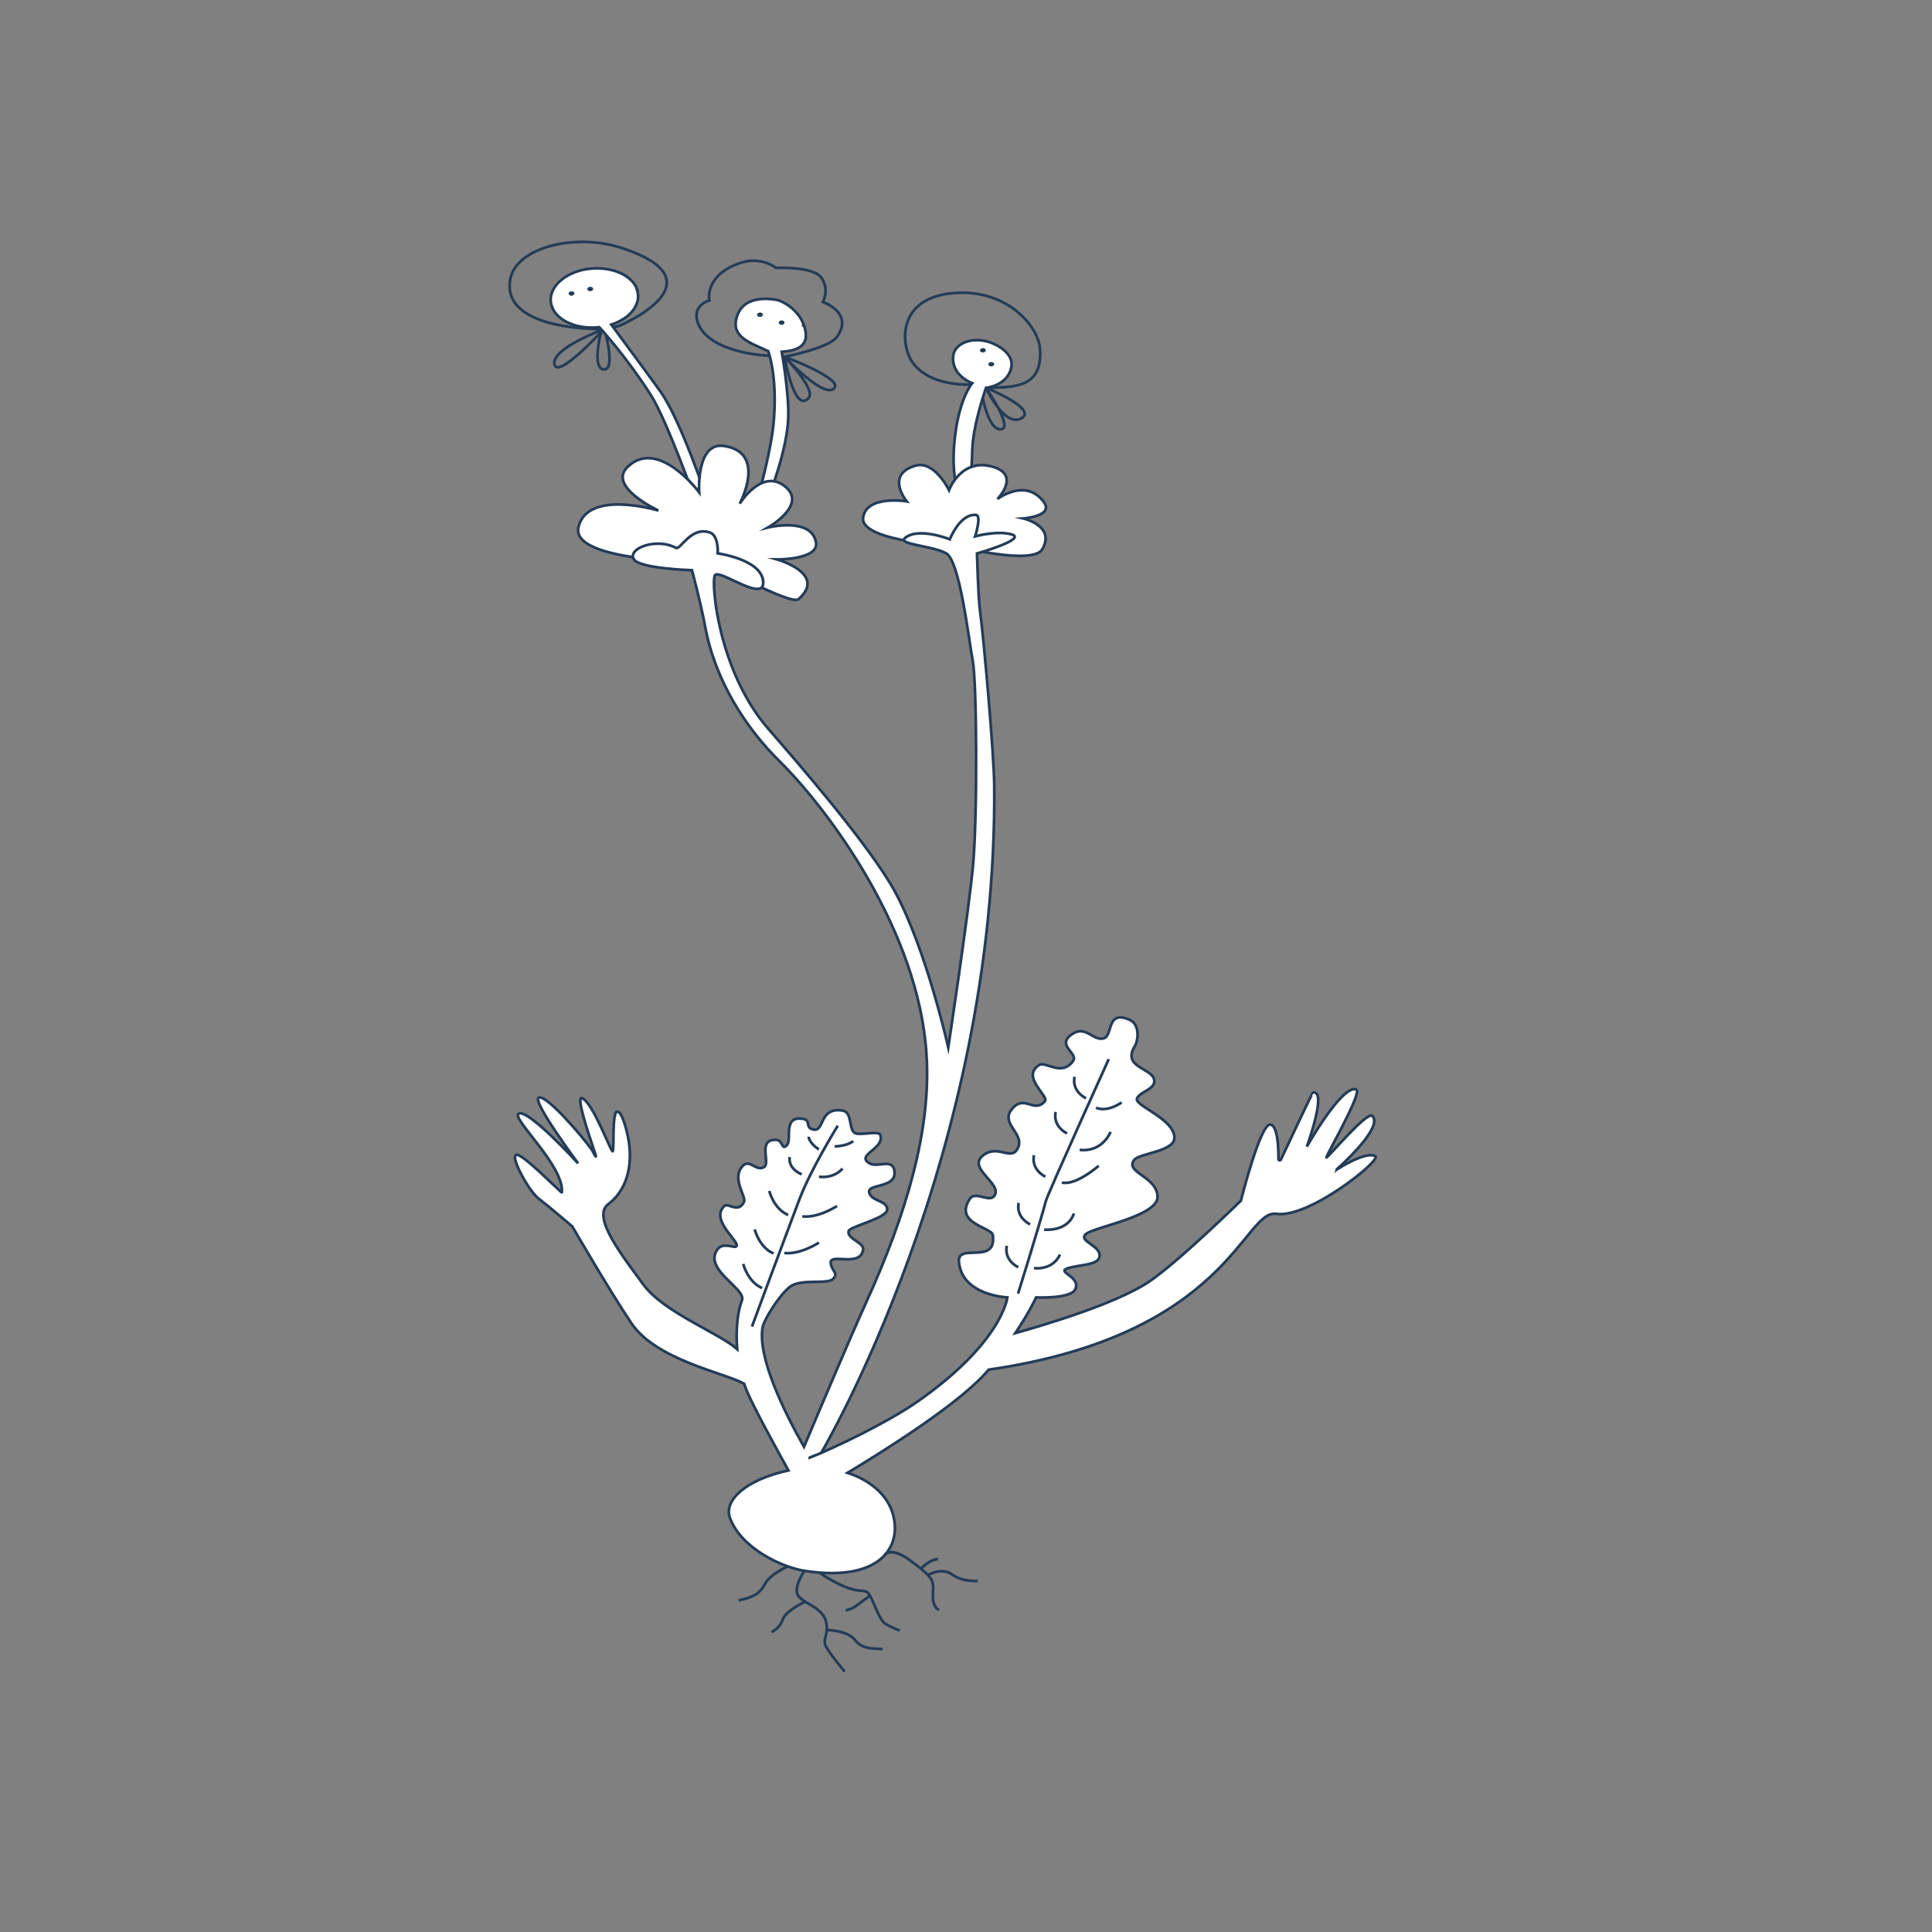 <svg xmlns="http://www.w3.org/2000/svg" id="Ebene_1" version="1.1" viewBox="0 0 600 600"><rect x="0" y="0" width="600" height="600" fill="#808080" stroke="none"/><defs><style> .st0 { fill: #fff; } .st0, .st1 { stroke: #233c57; stroke-miterlimit: 10; stroke-width: .84px; } .st1 { fill: none; } .st2 { fill: #233c57; } </style></defs><path class="st2" d="M177.73,91.81c.12.32-.12.68-.52.76s-.8-.12-.92-.44.12-.68.52-.76.8.12.92.44Z"></path><path class="st2" d="M184.05,89.65c.12.32-.12.68-.52.76s-.8-.12-.92-.44.12-.68.52-.76.8.12.92.44Z"></path><g><path class="st1" d="M187.69,102.17c-.32.08-32.6.84-29.16-15.72,2.04-9.76,20.36-14.12,34.56-9.44,32,10.52-.92,24.24-.92,24.24l-4.48.92s3.72,12.8-.16,12.56c-3.84-.24-.88-11.6-.88-11.6,0,0-13.68,14.88-14.48,9.92s15.52-10.88,15.52-10.88h0Z"></path><path class="st1" d="M236.49,110.29s-17.76-1.24-20.04-11c-1.08-4.72,3.84-5.96,3.84-5.96,0,0-1.72-7.8,9.52-11.64,6.6-2.28,11.2,1.52,11.2,1.52,0,0,11.76-.64,14.2,3.2,2.44,3.84.32,7.36.32,7.36,0,0,9.8,3.36,4.36,10.88-2.56,3.52-16.24,6.16-16.24,6.16,0,0,18.68,6.88,15.32,9.88-3.36,3-15.32-9.88-15.32-9.88,0,0,9.88,10.08,7.48,12.8-4.48,5-7.48-12.8-7.48-12.8l-7.2-.52h.04Z"></path><path class="st1" d="M283.41,112.57c-3.64-5-5.52-20.88,14.28-21.64,15.2-.6,24.72,10.24,25.28,17.32.88,11.6-6.8,12.16-16.76,12.16,0,0,16.32,6.64,10.96,9.52-5.36,2.88-10.96-9.52-10.96-9.52,0,0,8.92,13,4.44,12.92s-6.24-14.08-6.24-14.08c0,0-14.68,2-21-6.68h0Z"></path><path class="st0" d="M197.85,89.81c-1.8-4.84-9.16-7.56-16.48-6.08-7.28,1.52-11.76,6.68-9.96,11.52,1.64,4.48,8,7.12,14.68,6.36,0,0,7.92,8.44,16.04,21.08,5.04,7.88,14.44,34.4,14.44,34.4l3.4-.96s-8.48-25.64-14.88-34.56c-3.76-5.24-15.24-20.76-15.24-20.76,6.08-1.96,9.56-6.6,7.92-11h.08Z"></path><path class="st0" d="M249.77,101.37c-1.6-5.28-6.92-7.96-8.52-8.24-5.48-.92-10.52,0-12.28,4.84-2.36,6.64,3.84,8.4,9.6,11.08,0,0,2.88,7.4,1.76,21.4-.72,9.12-4.6,22.72-4.6,22.72l3.08.92s5.72-14.44,6-24.52c.24-7.72-2.04-20.32-2.04-20.32,7.04-.44,8.4-3.4,7.04-7.84l-.04-.04Z"></path><path class="st0" d="M314.09,113.93c.72-3.92-3.84-6.64-6.6-7.6-5.08-1.8-11.52-.08-11.52,4.96,0,4.6,3.92,6.88,5.96,7.72,0,0-4.48,5.08-5.6,19.08-.72,9.12.92,13.64.92,13.64l3.88-3.36s.52,1.24.84-8.88c.24-7.72,4.24-19.04,4.24-19.04,3.92-.56,7.2-2.76,7.88-6.48v-.04Z"></path><path class="st2" d="M236.89,97.57c.12.36-.16.72-.64.84-.48.08-1-.12-1.12-.48s.16-.72.64-.84,1,.12,1.12.48Z"></path><path class="st2" d="M243.61,100.01c.12.36-.16.72-.64.84s-1-.12-1.12-.48.16-.72.64-.84,1,.12,1.12.48Z"></path><path class="st2" d="M306.13,108.61c.12.36-.16.72-.64.84s-1-.12-1.12-.48.16-.72.64-.84,1,.12,1.12.48Z"></path><path class="st2" d="M178.37,90.97c.12.36-.16.72-.64.84s-1-.12-1.12-.48.16-.72.64-.84,1,.12,1.12.48Z"></path><path class="st2" d="M184.17,89.57c.12.36-.16.72-.64.84s-1-.12-1.12-.48.16-.72.64-.84,1,.12,1.12.48Z"></path><path class="st2" d="M308.73,112.93c.12.36-.16.72-.64.84-.48.08-1-.12-1.12-.48s.16-.72.64-.84,1,.12,1.12.48Z"></path><path class="st1" d="M251.33,393.85s-5.68,3.8-10.76,3.24"></path><path class="st0" d="M221.05,174.61s-44.08.4-41.4-10.92c2.8-11.84,24.84-5.12,24.84-5.12,0,0-16.12-7.44-9.52-13.64,9.56-9.04,22.16,7.96,22.16,7.96,0,0-1-15.68,7.68-14.4,13.56,2,4.92,17.92,4.92,17.92,0,0,6.64-10.76,13.68-5.64,7.96,5.76-4.88,13.04-4.88,13.04,0,0,13.44-3.32,14.88,4.6,1,5.44-12.08,5.32-12.08,5.32,0,0,15.68,4.44,6.64,12.36-2.32,2.04-26.88-11.52-26.88-11.52l-.04.04Z"></path><path class="st0" d="M297.77,169.77s-30.68-1.36-29.72-8.96c.88-7.16,13.52-5.12,13.52-5.12,0,0-6.84-8.32,2.76-11.08,5.88-1.68,10.4,7.6,10.4,7.6,0,0,3.76-10.24,13.76-7.2,8.52,2.6,1.28,9.96,1.28,9.96,0,0,8.68-6.68,14.36.88,3.36,4.44-6.32,5.16-6.32,5.16,0,0,10.04,2.28,5.92,9.52-2.92,5.12-26-.76-26-.76h.04Z"></path><path class="st0" d="M415.17,363.13s14.84-13.04,10.96-16.6c-1.56-1.44-13.6,12.8-14.16,12.92s11.32-20.32,9.24-21.12c-4.4-1.64-15.36,17.76-15.36,17.76,0,0,6.48-17.72,1.88-16.76-.16,0-7.56,15.72-9.96,20.84-.12.28-.72.2-.72-.08,0-3.4-.2-10.72-2.6-10.84-3.12-.12-9.08,23.64-9.08,23.64,0,0-19.96,19.56-28.96,25.44-10.32,6.72-32.48,13.28-41.08,15.68,4.56-6.84,6.44-11.08,6.44-11.08,0,0,10.72.52,12.16-2.52,1.88-3.96-6-5.32-2.4-6.52,3.6-1.16,9.36-.92,9.92-3.52.76-3.48-6.56-4.8-4.32-7.04,2.24-2.24,22.68-5.52,22.36-11.8s-10.28-7.36-7.24-11.32c1.6-2.08,12.56-2.56,12.48-6.92-.12-5.88-12.36-9.88-11.64-12.08.72-2.2,6.28-2.96,5.28-6.16-1.04-3.4-9.92-3.72-5.96-10.12,1.08-1.76,1.76-6.8-1.72-8.28-7.2-3.04-4.92,5-8,5.84s-5.48-4-9.44-1.52c-5.76,3.6,1.84,6.04-.04,8.6-3.56,4.84-8.48-.04-10.44,1.16-5.88,3.64,3.12,9.68,1.72,11.28-3.32,3.88-6.28-2.16-10.08,2.24-4.08,4.68,3.8,7.64,1.76,12.16-2.04,4.52-6.36-1.4-11.04,2.56-4.44,3.72,5.08,8.16,4,11.72s-6.12-1.16-7.96,1.64c-5.04,7.68,6.84,8.8,7.16,11.24,1.24,9.56-11.12,2.12-10.52,8.4,1,10.4,15.04,10.96,15.04,10.96,0,0-1.6,14.16-28.4,32.68-9.04,6.24-25.28,14.04-32.96,17.08v-.04l3.52-1.4s54.88-92.48,53.76-207.48c-.08-9.48-3.28-45.92-4.48-54.64-.48-3.44-.88-17.24-.88-17.24,0,0,16.24-4.6,10.48-6-4.52-1.12-11.04.68-11.04.68,0,0,2.04-6.48.28-6.64-5-.52-8.16,7.56-8.16,7.56,0,0-9.68-3.88-13.88-.44-2.52,2.08,8.4,2.36,12.76,4.8,4.32,2.44,7.12,27.72,8.24,33.36,1.24,6.16,1.52,47.44.12,63.2-1.28,14.28-7.72,56.88-7.72,56.88,0,0-6.8-30.36-16.52-48.32-7.84-14.44-31.52-41.6-39.28-50.52-15.68-18-17.88-45.48-16.68-47.76,1.2-2.28,16.08,9.2,14.96,1.52-.96-6.56-14.08-8.36-14.08-8.36,0,0,.36-5.44-2.36-6.44-5.92-2.12-9.24,5.48-10.6,4.76-5.84-3.24-15.08.04-13.12,3.48,1.68,2.96,18.08,3.44,18.08,3.44,0,0,2.6,9.48,4.12,17.6,3.12,16.76,12.68,31.44,22.96,41.6,15.32,15.16,43.32,52.64,45.76,91.16,1.52,23.48-6.28,49.68-18.76,77.08-4.96,10.92-15,34.64-19.28,44.8-6.12-10.8-14.52-27.84-12.84-37.16.4-2.24,4.96-9.72,8.4-12.48s11.76-.64,13.48-2.52-.28-2.24-.72-4.72c-.68-3.68,9.12,1.44,10.04-4.36.36-2.2-5-3.32-4.52-5.72.28-1.48,11.56-3.92,11.96-6.56.4-2.64-3.84-2.72-5.12-4.56-2.96-4.24,9-1.44,7.28-8.16-.84-3.16-5.12-.48-7.52-1.76-4.72-2.6,4.8-4.56,3.24-8.88-.52-1.44-6.36.32-7.92-.6-1.96-1.16-.68-6.48-3.8-6.96-7.24-1.08-5.56,6.28-8.76,5.92s-.72-2.92-3.64-3.36c-6.2-.92-3.28,6.44-4.84,8.16-1.72,1.88-1.16-1.52-3.36-1.6-5.96-.32-1.72,7.12-3.72,8.4-2.48,1.6-4.48-2.6-6.64-.36-3.72,3.84,1.16,9.56.36,11.2-1.72,3.68-4.96.24-6.04,1.24-4.36,3.96,3.4,10.08,3.76,12.04.36,1.96-3.96-1.28-5.96,1.48-4.52,6.32,9.04,12.16,7.6,15.84-1.32,3.32-1.96,9.04-1.48,15.12-5.56-4.96-22.84-11.4-29.16-20.08-6.32-8.68-16.12-20.92-10.92-24.88,7.16-5.44,7.04-14.24,6.6-18.28-.44-4-2.36-11.04-3.88-10.48s-.8,11.68-1.28,12.28-6-14.96-9.52-16.48c-2-.84,2,11.16,3.64,15.92,1.64,4.76-.4.4-.56.16-2.84-4-14.2-17.36-16.56-16.24-2.16,1.04,12.24,20.4,12.24,20.4,0,0-15.88-17.44-18.52-15.36-2.04,1.6,14.24,16.24,13.48,24.36-.04.48-12.52-12.52-14.24-11.64-1.72.88,4.08,11.36,7.04,13.6s10.44,8.64,10.44,8.64c0,0,11.24,19.44,18.32,30,7.68,11.48,28.72,15.36,35.04,18.84.32.96.68,1.92,1.12,2.88,2.44,5.56,8.8,17.12,12.64,24.04-13.36,2.92-20.16,9.36-18.16,14.76,3.64,9.8,16.76,15.48,23.24,16.44,25.04,3.8,30.6-8.96,27-18.76-2-5.4-7.16-9.56-13.72-11.68,11.04-6.64,35.48-21.88,43.8-32.04,74.52-10.8,79.2-49.92,89.36-48.4,10.16,1.48,32.72-16.68,30.76-17.88-2.92-1.76-11.72,3.96-11.72,3.96l-.24.08Z"></path><path class="st1" d="M344.33,328.93s-19,41.92-19.56,44.16c-2,7.56-8.6,28.64-8.6,28.64"></path><path class="st1" d="M333.73,334.41s-1.24,4.08,3.52,6.68"></path><path class="st1" d="M327.85,345.33s-1.24,4.08,3.52,6.68"></path><path class="st1" d="M321.13,358.77s-1.24,4.08,3.52,6.68"></path><path class="st1" d="M316.37,373.57s-1.24,4.08,3.52,6.68"></path><path class="st1" d="M312.69,386.89s-1.24,4.08,3.52,6.68"></path><path class="st1" d="M329.17,389.61s-1.68,4.72-8.04,4.24"></path><path class="st1" d="M333.49,376.85s-1.2,5.44-9.24,5.04"></path><path class="st1" d="M341.21,362.05s-7.08,6.24-11.44,5.2"></path><path class="st1" d="M344.89,351.53s-2.44,6.4-9.6,5.56"></path><path class="st1" d="M348.33,342.37s-4.32,3.2-7.96,1.64"></path><path class="st1" d="M244.45,486.57s-5.36,2.32-6.96,5.44c-1.56,3.16-4.28,4.2-8.08,5"></path><path class="st1" d="M249.73,487.97s-3.04,4.44-2.12,7.08,7.56,3.84,8.8,8.2c1.28,4.36-1.24,5.68.16,8.2s5.76,7.68,5.76,7.68"></path><path class="st1" d="M250.09,497.41s-6.16,2.72-7.08,5.72c-.76,2.44-3.4,3.76-3.4,3.76"></path><path class="st1" d="M256.81,506.21s6.36.08,8.68,3.08,5.76,2.64,8.6,2.84"></path><path class="st1" d="M254.69,488.53s4.68,3.28,8.96,4.72c4.32,1.44,5.2,0,6.52,2.28s2.92,7.56,4.76,8.72,4.52,2.12,4.52,2.12"></path><path class="st1" d="M274.81,482.77s1.92-2.44,7.56,1.64c5.64,4.08,7.2,5.68,7.4,8s-.88,5.88,1.84,7.64"></path><path class="st1" d="M288.17,489.17s4.24-2.6,7.52-.2c3.28,2.4,7.96,2,7.96,2"></path><path class="st1" d="M286.09,487.09s2.64-2.84,5.24-2.88"></path><path class="st1" d="M270.21,495.53s-3.12,2.28-4.48,3.28-3.12,1.32-3.12,1.32"></path><g><path class="st0" d="M260.17,349.61s-8.36,13.52-11.84,22.68c-5.16,13.64-14.8,39.68-14.8,39.68"></path><path class="st0" d="M230.81,392.53s1.4,5.6,5.88,7.48"></path><path class="st0" d="M234.37,381.81s1.4,5.6,5.88,7.48"></path><path class="st0" d="M238.89,369.85s1.4,5.6,5.88,7.48"></path><path class="st0" d="M245.25,359.33s-.76,3.48,3.72,5.36"></path><path class="st0" d="M251.13,353.01s0,1.8,3.16,3.96"></path><path class="st0" d="M254.33,385.89s-5.68,3.8-10.76,3.24"></path><path class="st0" d="M259.93,374.53s-5.68,3.8-10.76,3.24"></path><path class="st0" d="M261.65,362.89s-2.24,3.12-7.32,2.56"></path><path class="st0" d="M264.97,354.37s-1.44,1.44-5.76,1.68"></path></g></g></svg>